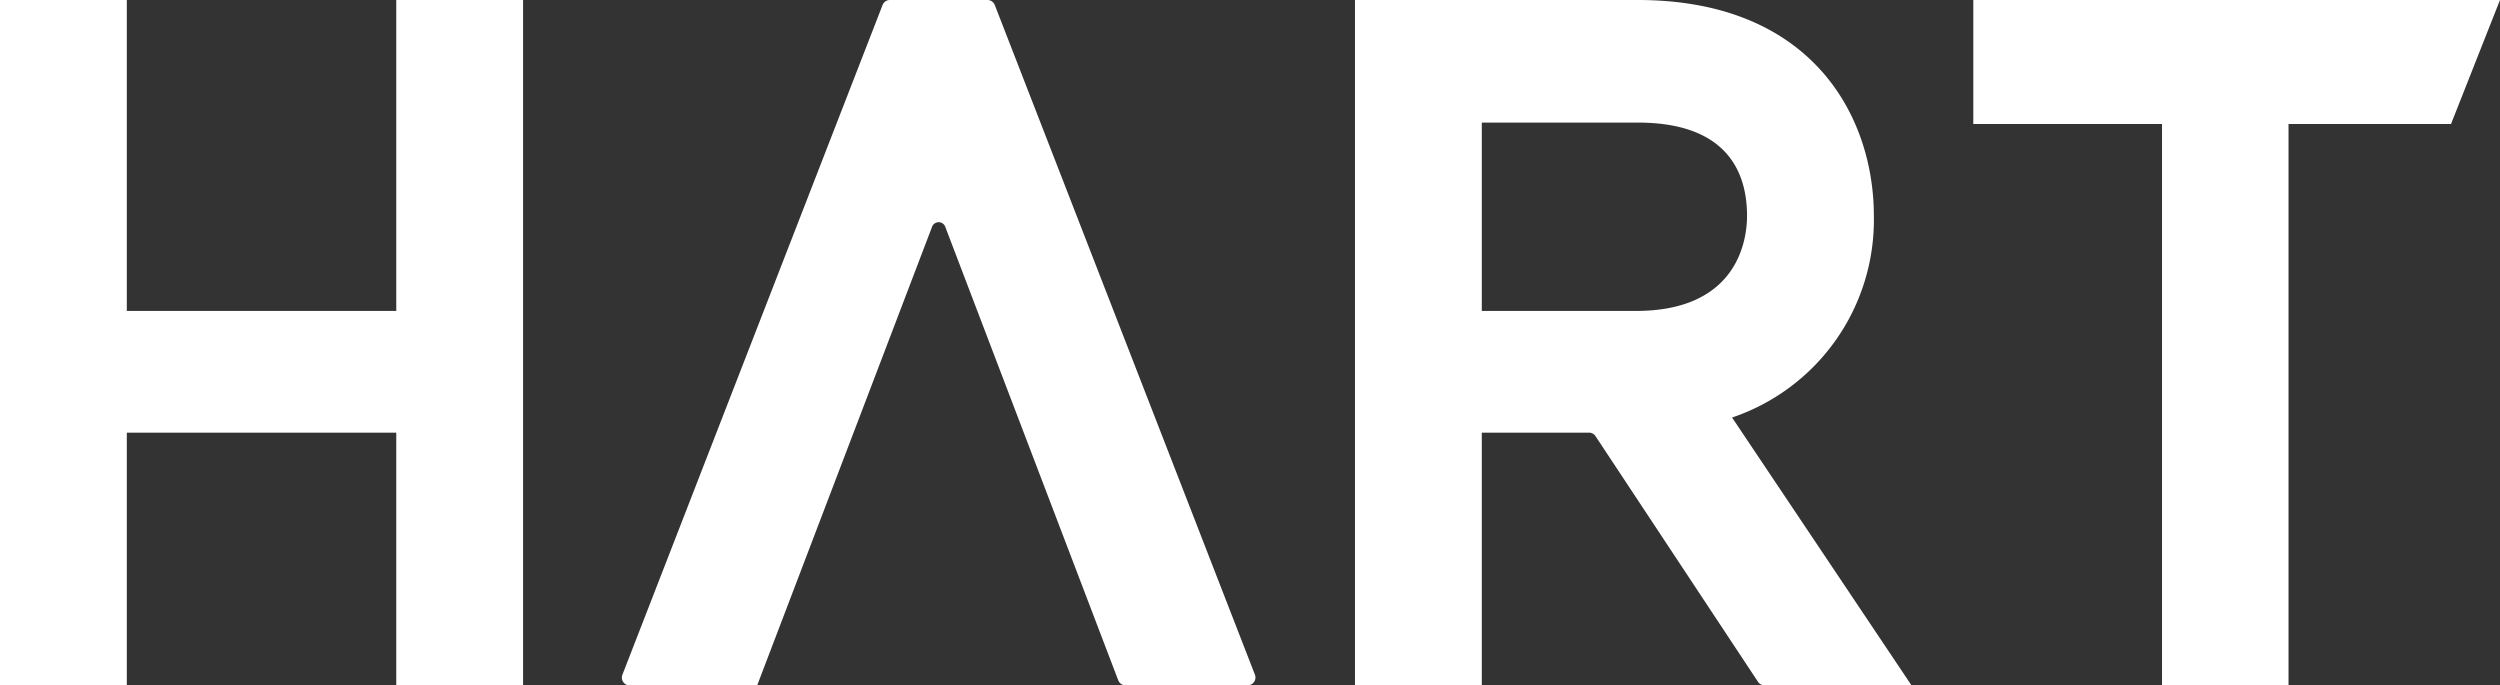 <?xml version="1.0" encoding="UTF-8"?> <svg xmlns="http://www.w3.org/2000/svg" xmlns:xlink="http://www.w3.org/1999/xlink" width="120" height="32.895" viewBox="0 0 120 32.895"><rect x="0" y="0" width="120" height="32.895" fill="#333333" stroke="none"/><defs><clipPath id="clip-path"><rect id="Rectangle_880" data-name="Rectangle 880" width="120" height="32.895" transform="translate(0 0)" fill="#fff"></rect></clipPath></defs><g id="Group_1682" data-name="Group 1682" transform="translate(0 0)" clip-path="url(#clip-path)"><path id="Path_470" data-name="Path 470" d="M60.236,32.384a.375.375,0,0,1-.35.511h-5.86a.376.376,0,0,1-.351-.242L45.377,10.9a.338.338,0,0,0-.643,0l-8.39,22H30.225a.375.375,0,0,1-.35-.511L42.364.24A.375.375,0,0,1,42.714,0H47.4a.375.375,0,0,1,.349.239ZM25.107,0H19.021V14.925H6.087V0H0V32.9H6.087V20.767H19.021V32.9h6.086ZM91.75,32.894H84.695a.373.373,0,0,1-.312-.168l-7.8-11.792a.371.371,0,0,0-.312-.167H71.126V32.9H65.039V0H78.608c8.367,0,11.337,5.582,11.337,10.363a10.009,10.009,0,0,1-6.806,9.678ZM83.858,10.363c0-2.044-.911-4.479-5.25-4.479H71.126v9.041h7.4c4.947,0,5.332-3.492,5.332-4.562M120,0H94.718V5.952h9.059V32.9h6.072V5.952h7.8Z" fill="#fff"></path></g></svg> 